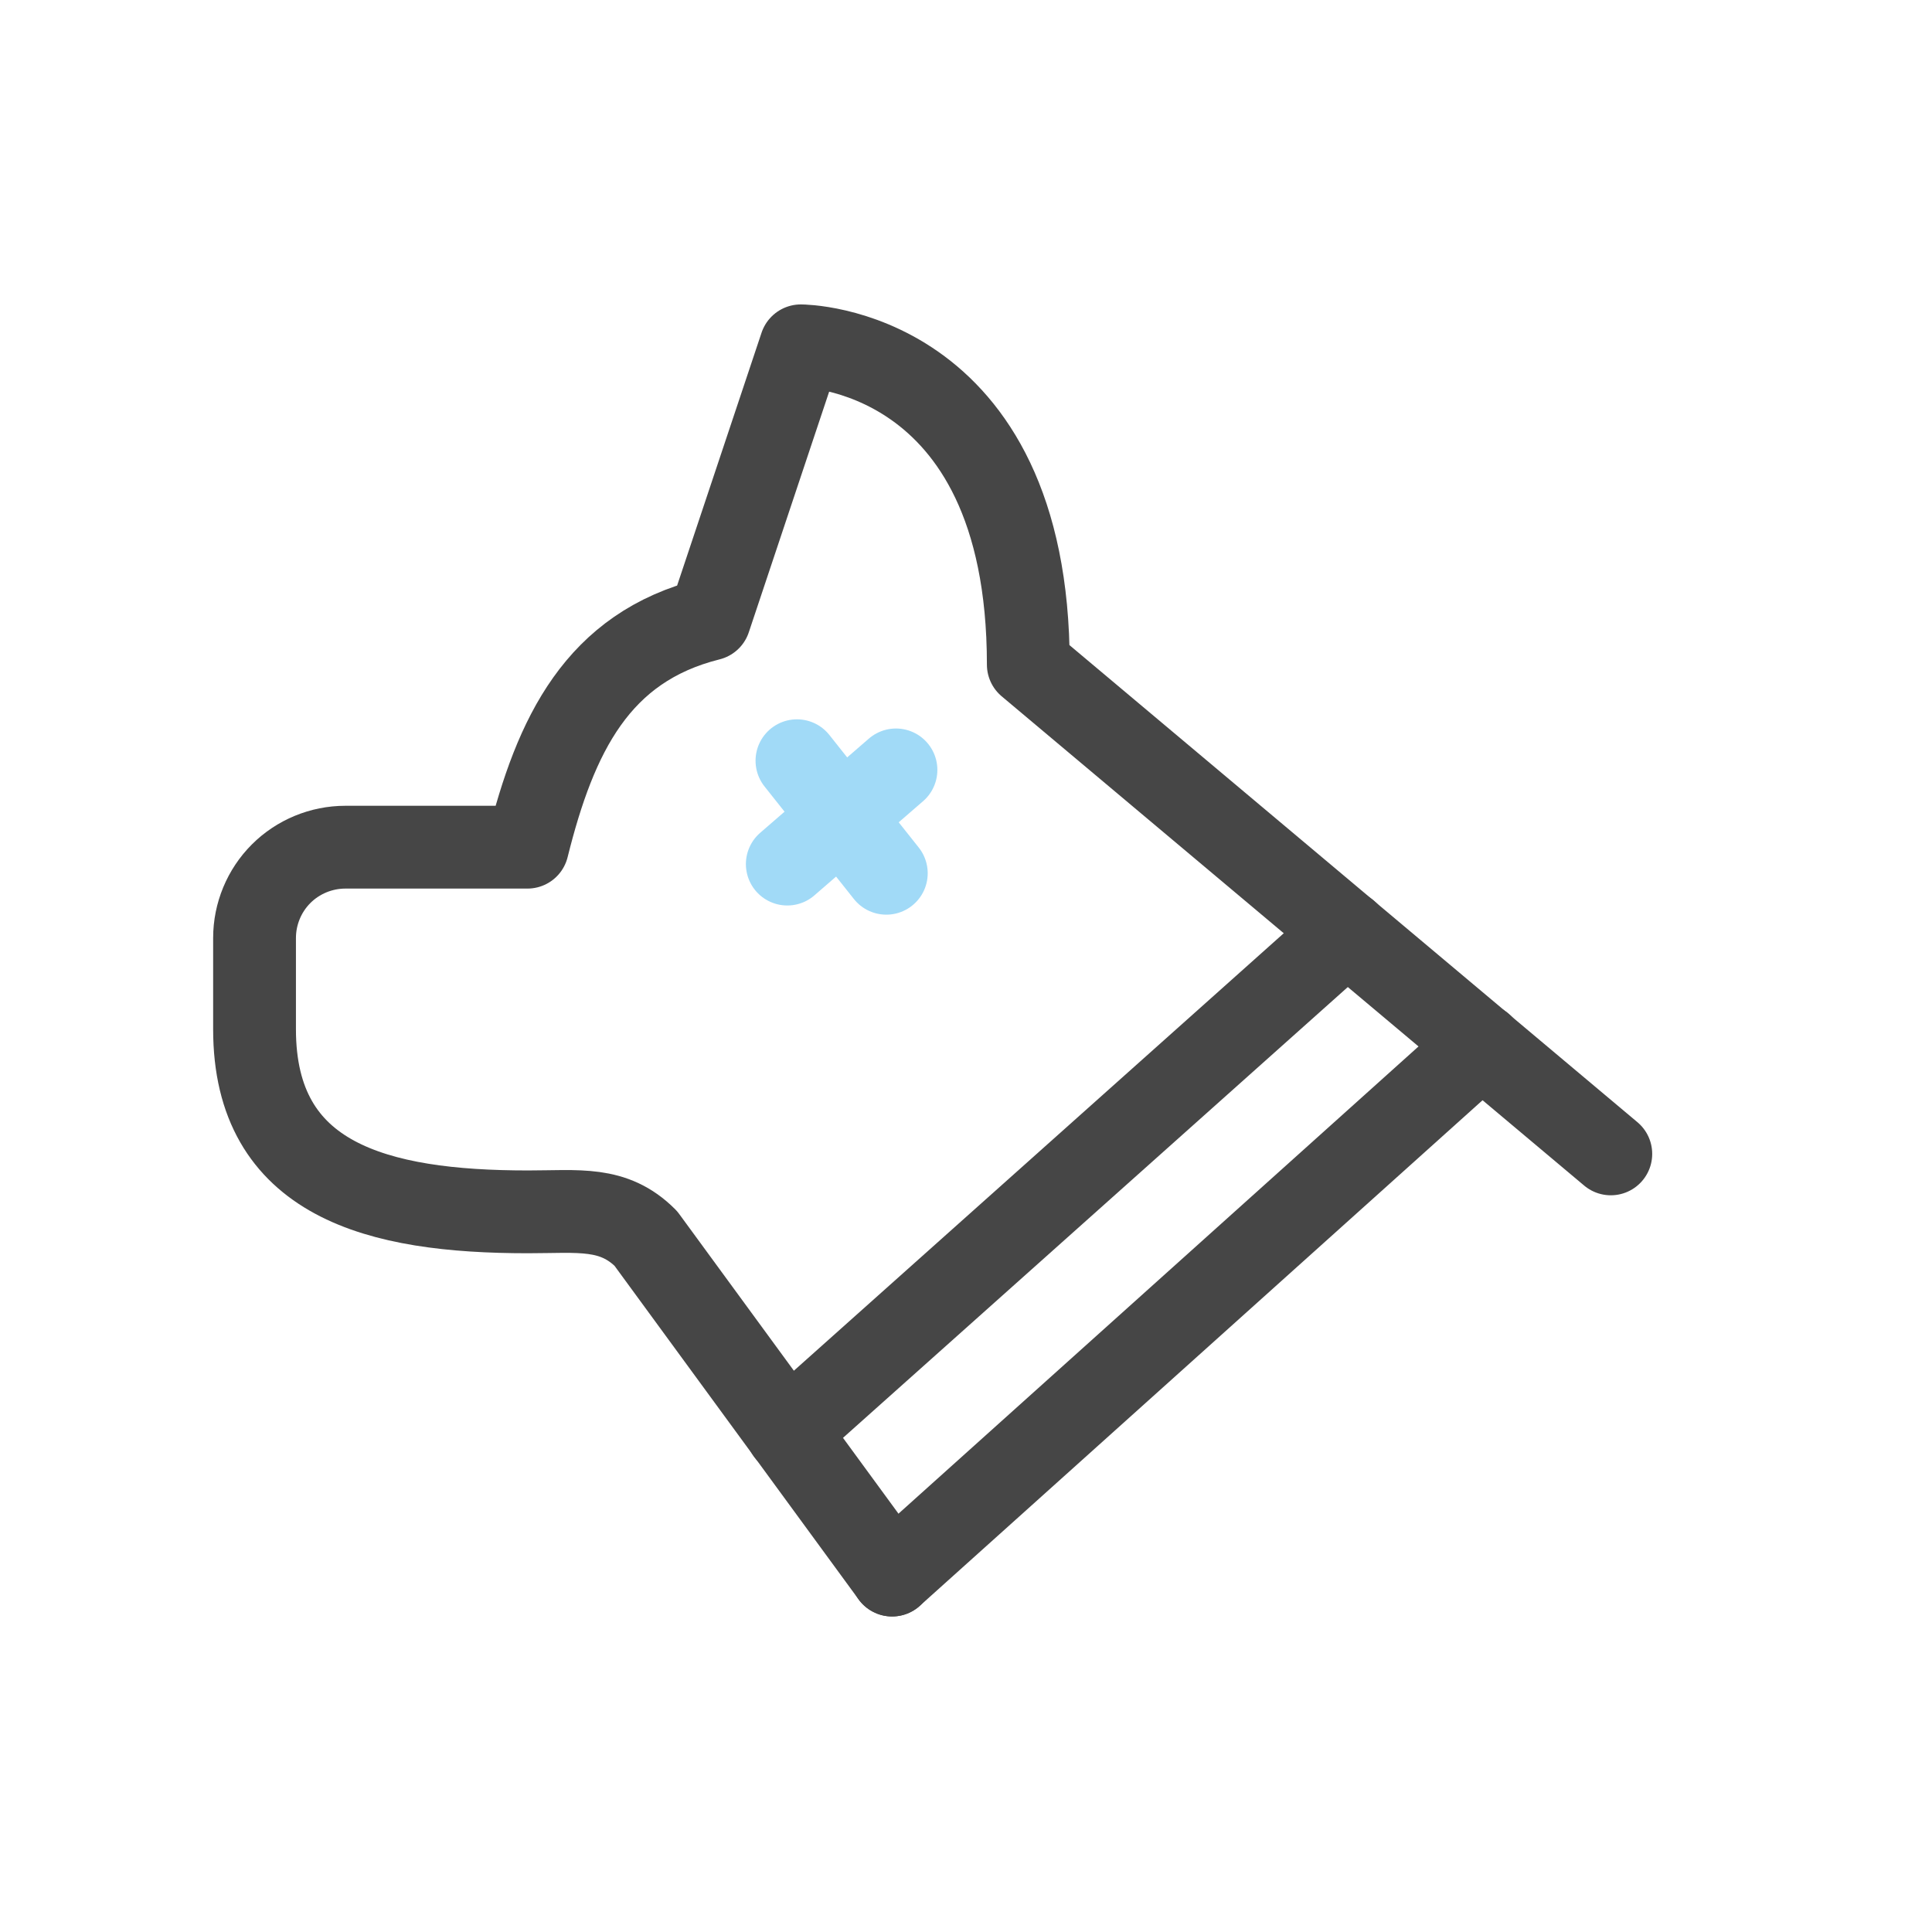 <svg width="56" height="56" viewBox="0 0 56 56" fill="none" xmlns="http://www.w3.org/2000/svg">
<path d="M25.69 25.312L23.1 22.05" stroke="#A1DAF7" stroke-width="2.4" stroke-linecap="round" stroke-linejoin="round"/>
<path d="M25.97 22.316L22.82 25.046" stroke="#A1DAF7" stroke-width="2.4" stroke-linecap="round" stroke-linejoin="round"/>
<path d="M25.858 45.654L18.718 35.896C17.78 34.958 16.772 35.126 15.302 35.126C10.934 35.126 7.378 34.216 7.378 29.834V27.188C7.378 26.488 7.658 25.816 8.148 25.326C8.638 24.836 9.31 24.556 10.01 24.556H15.288C16.1 21.294 17.318 18.76 20.566 17.948L23.212 10.024C23.212 10.024 29.806 10.024 29.806 19.264L46.69 33.446" stroke="#464646" stroke-width="2.4" stroke-linecap="round" stroke-linejoin="round"/>
<path d="M22.82 41.51L39.046 27.02" stroke="#464646" stroke-width="2.4" stroke-linecap="round" stroke-linejoin="round"/>
<path d="M25.858 45.654L42.952 30.296" stroke="#464646" stroke-width="2.4" stroke-linecap="round" stroke-linejoin="round"/>
</svg>
